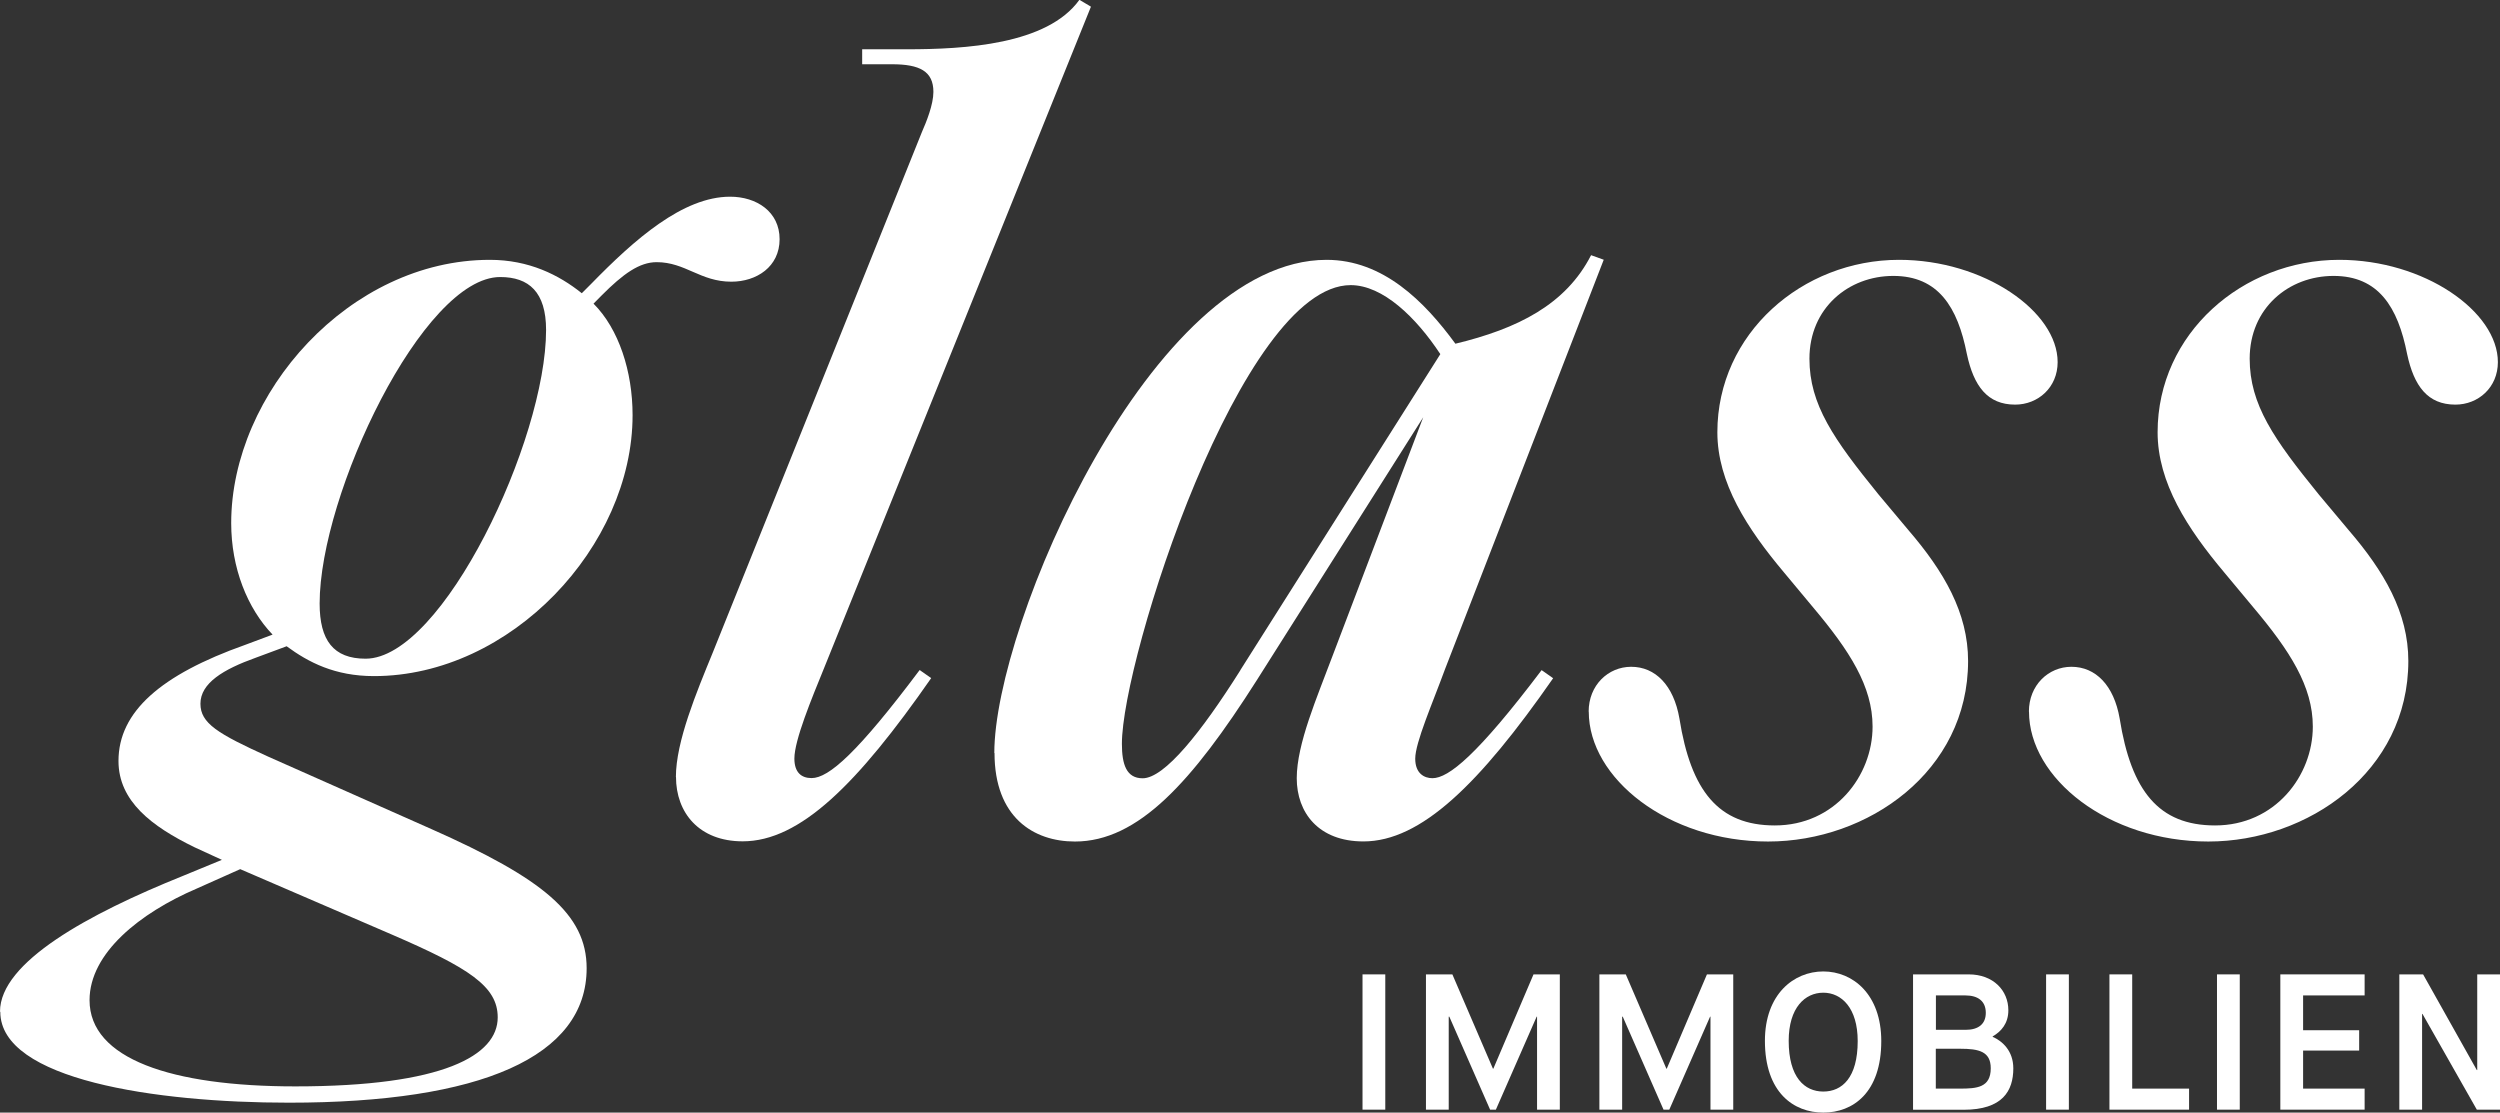 <svg xmlns="http://www.w3.org/2000/svg" id="Ebene_2" data-name="Ebene 2" viewBox="0 0 247.08 109.96"><rect x="0" y="0" width="247.08" height="109.96" fill="#333333" stroke="none"/><defs><style>      .cls-1 {        fill: #fff;      }    </style></defs><g id="Ebene_1-2" data-name="Ebene 1"><g><g><path class="cls-1" d="M0,99.98c0-4.89,8.75-9.66,18.07-13.41l3.86-1.59-2.72-1.25c-4.2-2.05-7.5-4.54-7.5-8.52,0-4.88,4.2-8.52,12.5-11.47l2.73-1.02c-2.5-2.61-4.09-6.59-4.09-11.02,0-12.84,11.7-26.02,25.56-26.02,3.86,0,6.82,1.48,9.09,3.3l.91-.91c4.32-4.43,9.09-8.63,13.75-8.63,2.61,0,4.89,1.48,4.89,4.2s-2.27,4.2-4.77,4.2c-3.07,0-4.54-1.93-7.38-1.93-1.7,0-3.3,1.14-5.45,3.3l-.79.8c2.5,2.5,3.86,6.7,3.86,11.02,0,12.95-12.04,25.79-25.56,25.79-3.86,0-6.47-1.36-8.63-2.95l-3.07,1.14c-3.18,1.14-5.45,2.5-5.45,4.54,0,1.93,1.7,2.96,6.7,5.23l16.13,7.16c11.02,4.89,15.34,8.41,15.34,13.75,0,8.75-10.45,13.29-29.43,13.29-13.18,0-28.52-2.27-28.52-8.98ZM49.19,100.55c0-3.07-2.84-4.89-10.45-8.18l-15-6.47-4.32,1.93c-5.57,2.39-10.57,6.36-10.57,11.02,0,5.79,8.07,8.52,20.34,8.52,14.66,0,20-3.07,20-6.82ZM53.97,32.61c0-3.75-1.7-5.23-4.54-5.23-7.61,0-17.84,21.47-17.84,32.27,0,3.63,1.36,5.45,4.54,5.45,7.61,0,17.84-21.59,17.84-32.49Z"></path><path class="cls-1" d="M66.8,76.8c0-3.52,2.05-8.41,3.63-12.27l20.68-51.47c.45-1.02,1.14-2.73,1.14-3.98,0-2.04-1.36-2.73-4.09-2.73h-2.95v-1.48h4.43c5.68,0,13.86-.45,17.04-4.89l1.14.68-26.36,65.33c-1.25,3.07-2.95,7.16-2.95,8.98,0,1.36.68,1.93,1.7,1.93,1.7,0,4.54-2.5,10.68-10.68l1.14.8c-7.27,10.45-12.95,16.13-18.63,16.13-4.32,0-6.59-2.84-6.59-6.36Z"></path><path class="cls-1" d="M98.27,74.42c0-12.73,15.57-48.74,32.84-48.74,5.57,0,9.66,4.09,12.73,8.29,6.14-1.48,10.91-3.86,13.41-8.75l1.25.45-15.68,40.45c-1.25,3.41-2.95,7.27-2.95,8.86,0,1.48.91,1.93,1.7,1.93,1.59,0,4.43-2.27,10.79-10.68l1.14.8c-7.27,10.45-13.06,16.13-18.75,16.13-4.43,0-6.59-2.84-6.59-6.25s2.04-8.07,3.52-12.04l8.98-23.63-16.47,26.02c-6.36,10-11.7,15.91-17.95,15.91-4.09,0-7.95-2.39-7.95-8.75ZM122.58,66.24l19.77-31.24c-2.39-3.63-5.68-6.82-8.86-6.82-10.79,0-22.61,36.92-22.61,45.33,0,2.05.45,3.41,2.05,3.41,2.16,0,5.79-4.54,9.66-10.68Z"></path><path class="cls-1" d="M157.01,70.33c0-2.61,1.93-4.43,4.2-4.43,2.39,0,4.2,1.82,4.77,5.11,1.14,7.16,3.86,10.57,9.43,10.57,5.91,0,9.66-4.89,9.66-9.77,0-3.98-2.27-7.5-5.91-11.82l-2.84-3.41c-3.63-4.32-6.59-8.86-6.59-13.86,0-9.77,8.41-17.04,17.95-17.04,8.41,0,15.68,5.11,15.68,10.11,0,2.5-1.93,4.2-4.2,4.2-2.73,0-4.09-1.82-4.77-5-.91-4.66-2.84-7.72-7.27-7.72s-8.29,3.18-8.29,8.18c0,4.54,2.39,7.95,6.82,13.41l2.95,3.52c3.52,4.09,5.91,8.18,5.91,12.95,0,10.91-9.89,17.84-19.77,17.84s-17.72-6.25-17.72-12.84Z"></path><path class="cls-1" d="M200.52,70.33c0-2.61,1.93-4.43,4.2-4.43,2.39,0,4.2,1.82,4.77,5.11,1.14,7.16,3.86,10.57,9.43,10.57,5.91,0,9.66-4.89,9.66-9.77,0-3.98-2.27-7.5-5.91-11.82l-2.84-3.41c-3.63-4.32-6.59-8.86-6.59-13.86,0-9.77,8.41-17.04,17.95-17.04,8.41,0,15.68,5.11,15.68,10.11,0,2.5-1.93,4.2-4.2,4.2-2.73,0-4.09-1.82-4.77-5-.91-4.66-2.84-7.72-7.27-7.72s-8.29,3.18-8.29,8.18c0,4.54,2.39,7.95,6.82,13.41l2.95,3.52c3.52,4.09,5.91,8.18,5.91,12.95,0,10.91-9.89,17.84-19.77,17.84s-17.72-6.25-17.72-12.84Z"></path></g><g><path class="cls-1" d="M134.66,96.3h2.25v13.37h-2.25v-13.37Z"></path><path class="cls-1" d="M140.92,96.3h2.62l4.01,9.32h.04l3.97-9.32h2.6v13.37h-2.25v-9.19h-.04l-4.03,9.19h-.57l-4.03-9.19h-.06v9.19h-2.25v-13.37Z"></path><path class="cls-1" d="M158.06,96.3h2.62l4.01,9.32h.04l3.97-9.32h2.6v13.37h-2.25v-9.19h-.04l-4.03,9.19h-.57l-4.03-9.19h-.06v9.19h-2.25v-13.37Z"></path><path class="cls-1" d="M174.43,102.87c0-4.6,2.84-6.86,5.77-6.86s5.73,2.27,5.73,6.88c0,5.12-2.81,7.07-5.73,7.07s-5.77-1.97-5.77-7.09ZM183.6,102.89c0-3.27-1.6-4.78-3.4-4.78s-3.42,1.47-3.42,4.76c0,3.61,1.57,5.01,3.42,5.01s3.4-1.36,3.4-4.99Z"></path><path class="cls-1" d="M189.07,96.3h5.5c2.43,0,3.92,1.59,3.92,3.55,0,1.3-.71,2.1-1.55,2.58v.04c.95.42,2.04,1.38,2.04,3.12,0,2.23-1.07,4.09-4.91,4.09h-5v-13.37ZM194.27,101.78c1.28,0,1.99-.59,1.99-1.68,0-1.15-.77-1.72-2.01-1.72h-2.92v3.4h2.94ZM193.71,107.59c1.66,0,3.04-.1,3.04-2.01,0-1.66-1.17-1.93-3.02-1.93h-2.41v3.94h2.39Z"></path><path class="cls-1" d="M202.22,96.3h2.25v13.37h-2.25v-13.37Z"></path><path class="cls-1" d="M208.48,96.3h2.25v11.29h5.62v2.08h-7.87v-13.37Z"></path><path class="cls-1" d="M219.11,96.3h2.25v13.37h-2.25v-13.37Z"></path><path class="cls-1" d="M225.37,96.3h8.33v2.08h-6.08v3.44h5.54v2.01h-5.54v3.76h6.08v2.08h-8.33v-13.37Z"></path><path class="cls-1" d="M237.13,96.3h2.35l5.31,9.46h.04v-9.46h2.25v13.37h-2.29l-5.37-9.46h-.04v9.46h-2.25v-13.37Z"></path></g></g></g></svg>